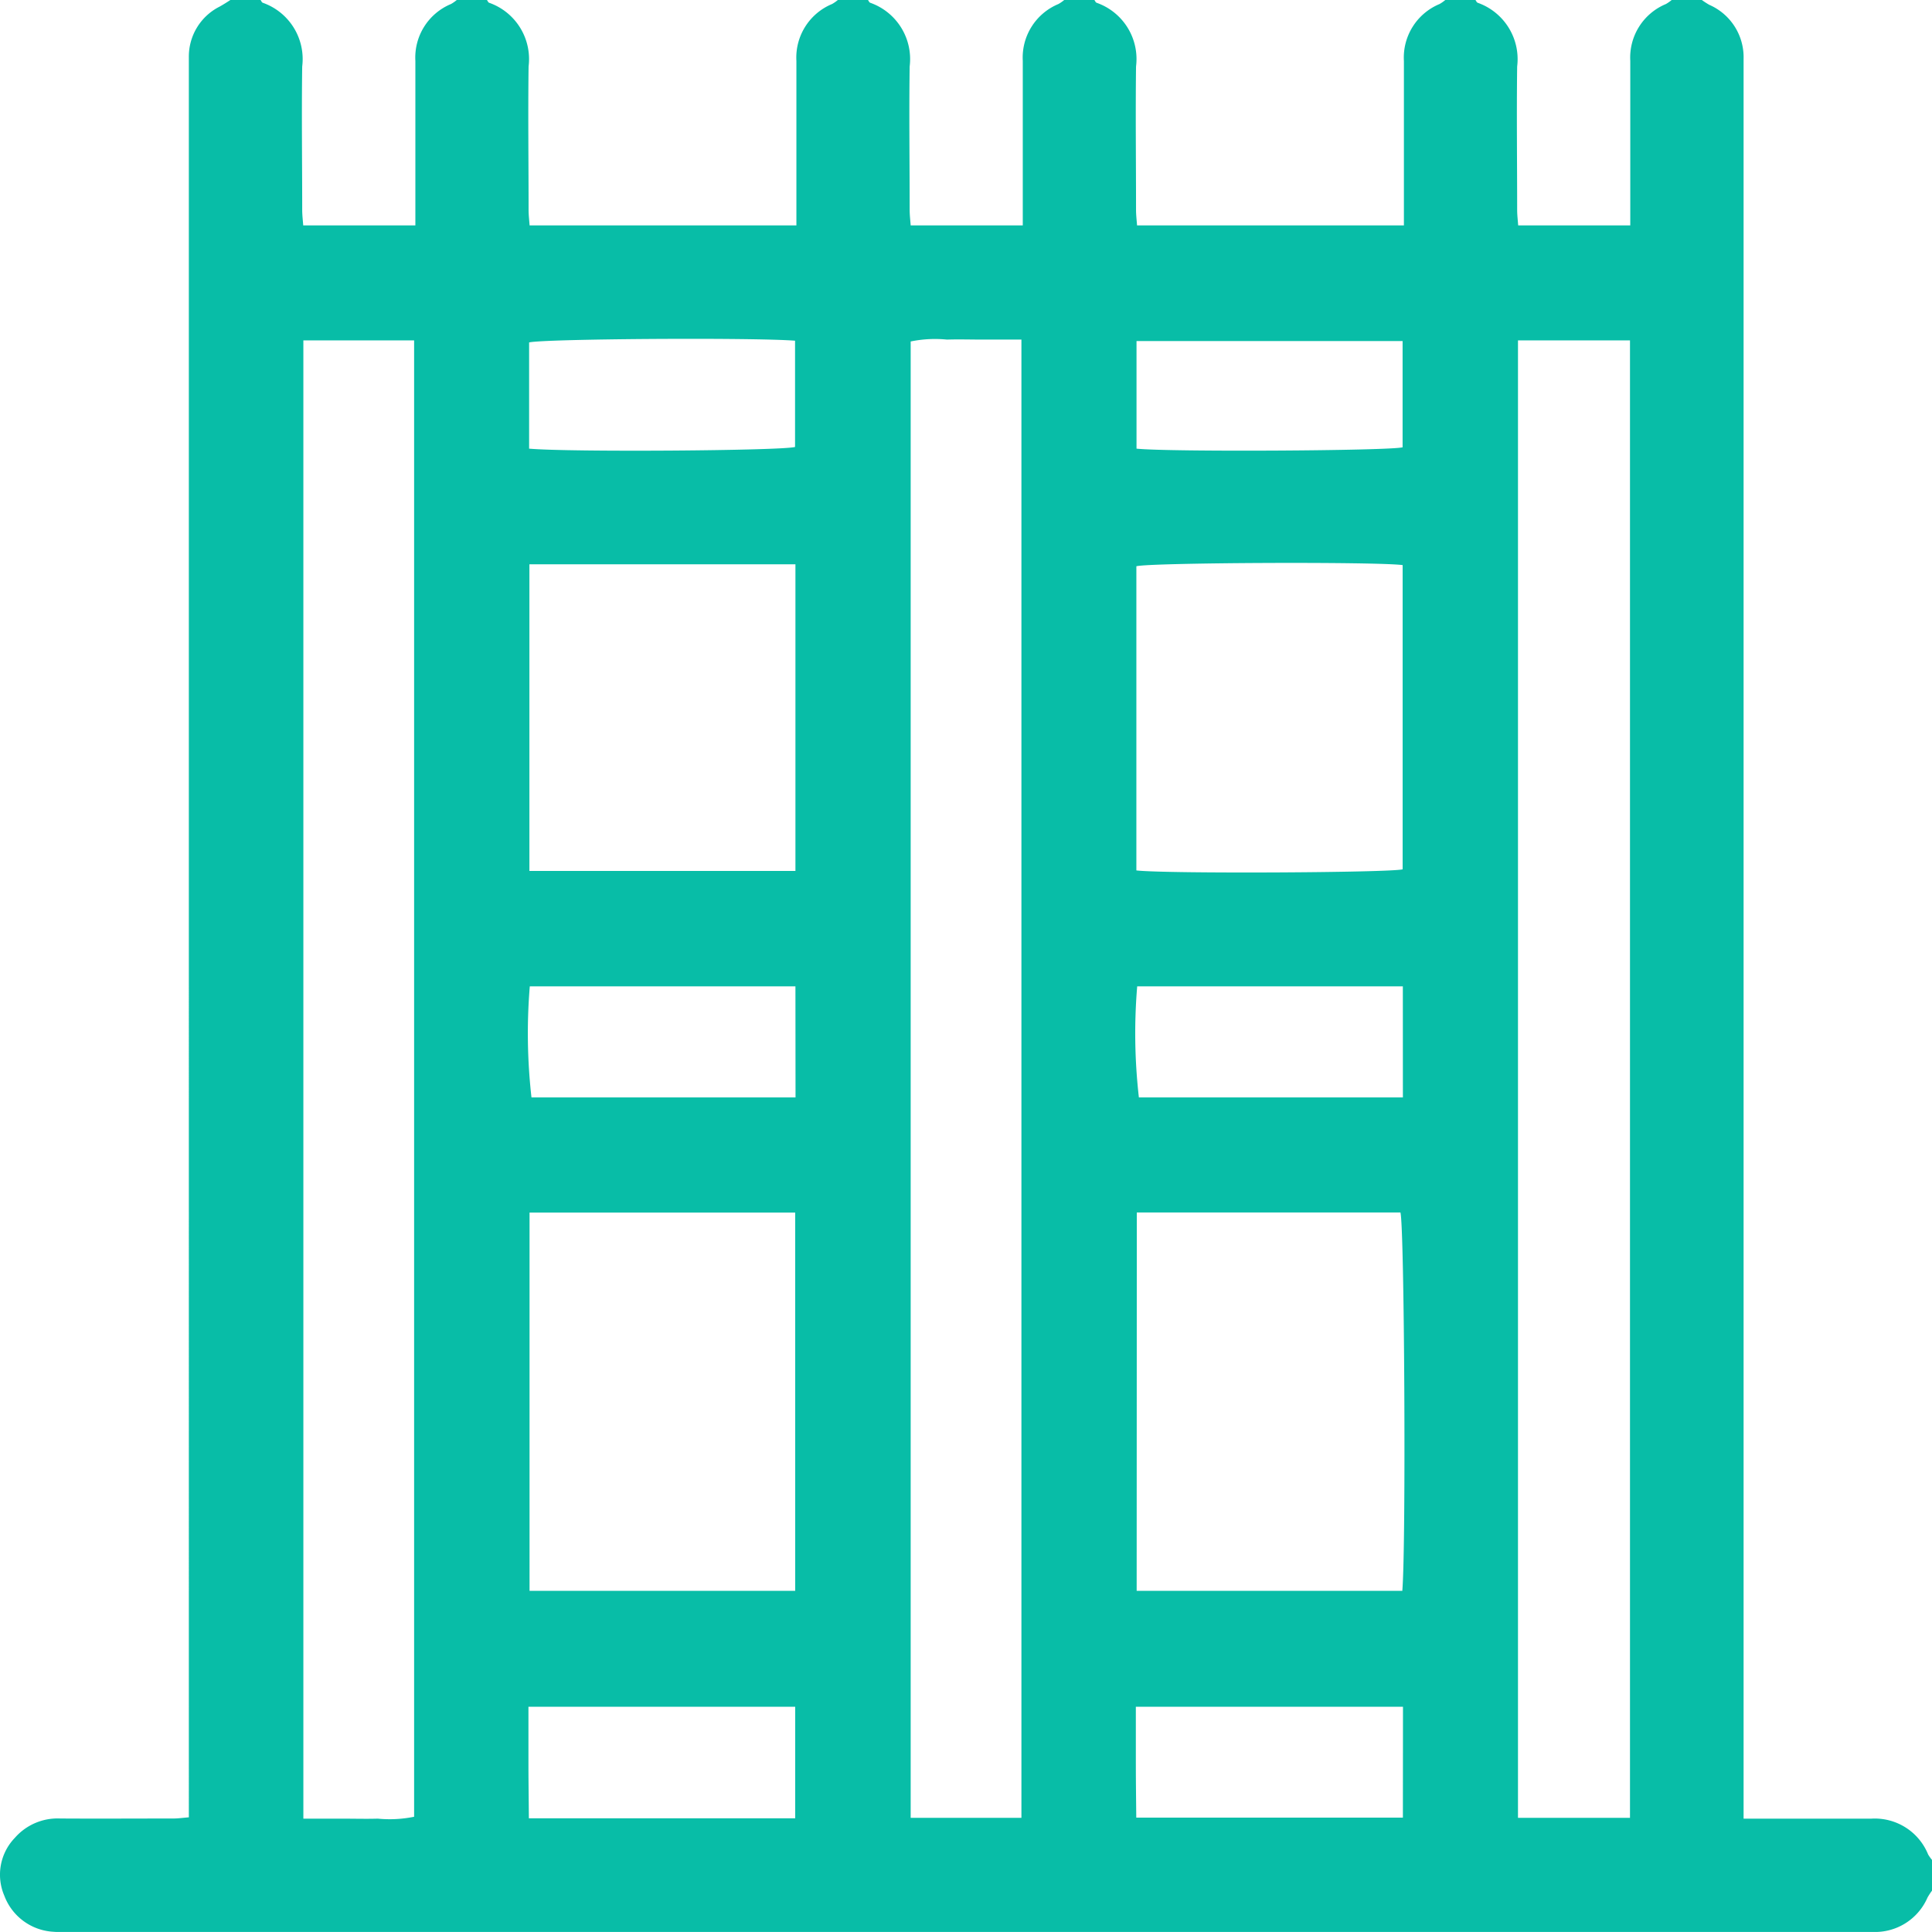 <svg id="Grupo_3852" data-name="Grupo 3852" xmlns="http://www.w3.org/2000/svg" xmlns:xlink="http://www.w3.org/1999/xlink" width="40.001" height="40" viewBox="0 0 40.001 40">
  <defs>
    <clipPath id="clip-path">
      <rect id="Rectángulo_523" data-name="Rectángulo 523" width="40.001" height="40" fill="#08bda7"/>
    </clipPath>
  </defs>
  <g id="Grupo_3851" data-name="Grupo 3851" clip-path="url(#clip-path)">
    <path id="Trazado_7300" data-name="Trazado 7300" d="M4.77,0h.625c.015.02.025.05.045.057a1.236,1.236,0,0,1,.817,1.32c-.014.989,0,1.978,0,2.967,0,.111.014.222.021.323H8.6v-.4q0-1.5,0-3.007A1.2,1.2,0,0,1,9.338.083.794.794,0,0,0,9.457,0h.625c.015.02.025.05.045.057a1.236,1.236,0,0,1,.817,1.32c-.013.989,0,1.978,0,2.967,0,.111.014.222.021.323h5.524v-.4c0-1,0-2,0-3.006A1.2,1.2,0,0,1,17.228.083.794.794,0,0,0,17.347,0h.625c.014.02.025.05.045.057a1.236,1.236,0,0,1,.817,1.32c-.014.989,0,1.978,0,2.967,0,.111.014.222.021.323h2.321v-.4c0-1,0-2,0-3.007A1.2,1.2,0,0,1,21.915.083.794.794,0,0,0,22.034,0h.625c.015.02.025.05.045.057a1.234,1.234,0,0,1,.817,1.32c-.012.989,0,1.978,0,2.967,0,.111.014.222.021.323h5.525v-.4q0-1.5,0-3.006A1.2,1.2,0,0,1,29.806.083.84.84,0,0,0,29.924,0h.625c.014.02.026.05.045.057a1.238,1.238,0,0,1,.818,1.32c-.013.989,0,1.978,0,2.967,0,.111.014.222.021.323h2.321v-.4c0-1,0-2,0-3.007A1.2,1.2,0,0,1,34.493.083.841.841,0,0,0,34.611,0h.625a1.676,1.676,0,0,0,.154.1A1.183,1.183,0,0,1,36.1,1.22c0,.117,0,.234,0,.351V37.654h.422c.741,0,1.482,0,2.225,0a1.191,1.191,0,0,1,1.174.742.881.881,0,0,0,.085.118v.625a1.207,1.207,0,0,0-.1.153A1.183,1.183,0,0,1,38.781,40H1.453a2.816,2.816,0,0,1-.39-.007,1.153,1.153,0,0,1-.973-.742,1.1,1.1,0,0,1,.218-1.2,1.175,1.175,0,0,1,.938-.4c.781.005,1.562,0,2.343,0,.1,0,.2-.015.321-.024V1.572c0-.13,0-.26,0-.391A1.157,1.157,0,0,1,4.547.137C4.622.095,4.7.046,4.77,0M6.281,7.048V37.654h.8c.247,0,.495.007.741,0a2.543,2.543,0,0,0,.752-.039V7.048ZM21.148,37.637V7.031h-.8c-.247,0-.495-.008-.742,0a2.5,2.5,0,0,0-.751.039V37.637Zm12.6,0V7.048H31.429V37.637Zm-22.784-4.7h5.5V25.106h-5.5Zm12.57,0h5.5c.08-.961.043-7.56-.039-7.833H23.537ZM16.469,11.684H10.961v6.348h5.508Zm7.059,6.338c.625.071,5.239.047,5.513-.023V11.7c-.551-.073-5.232-.052-5.513.024Zm-7.059,2.4h-5.5a11.8,11.8,0,0,0,.035,2.3h5.467Zm12.576,0h-5.5a11.7,11.7,0,0,0,.035,2.3h5.466ZM16.464,37.647v-2.31H10.941c0,.4,0,.779,0,1.155s.006.768.009,1.155Zm12.584-2.31H23.517c0,.4,0,.779,0,1.155s.005.768.009,1.141h5.52ZM10.955,9.289c.833.075,5.236.043,5.506-.035v-2.2c-.885-.069-5.218-.039-5.506.036Zm12.576,0c.663.071,5.232.045,5.509-.028v-2.2H23.531Z" fill="#08bda7"/>
  </g>
</svg>
